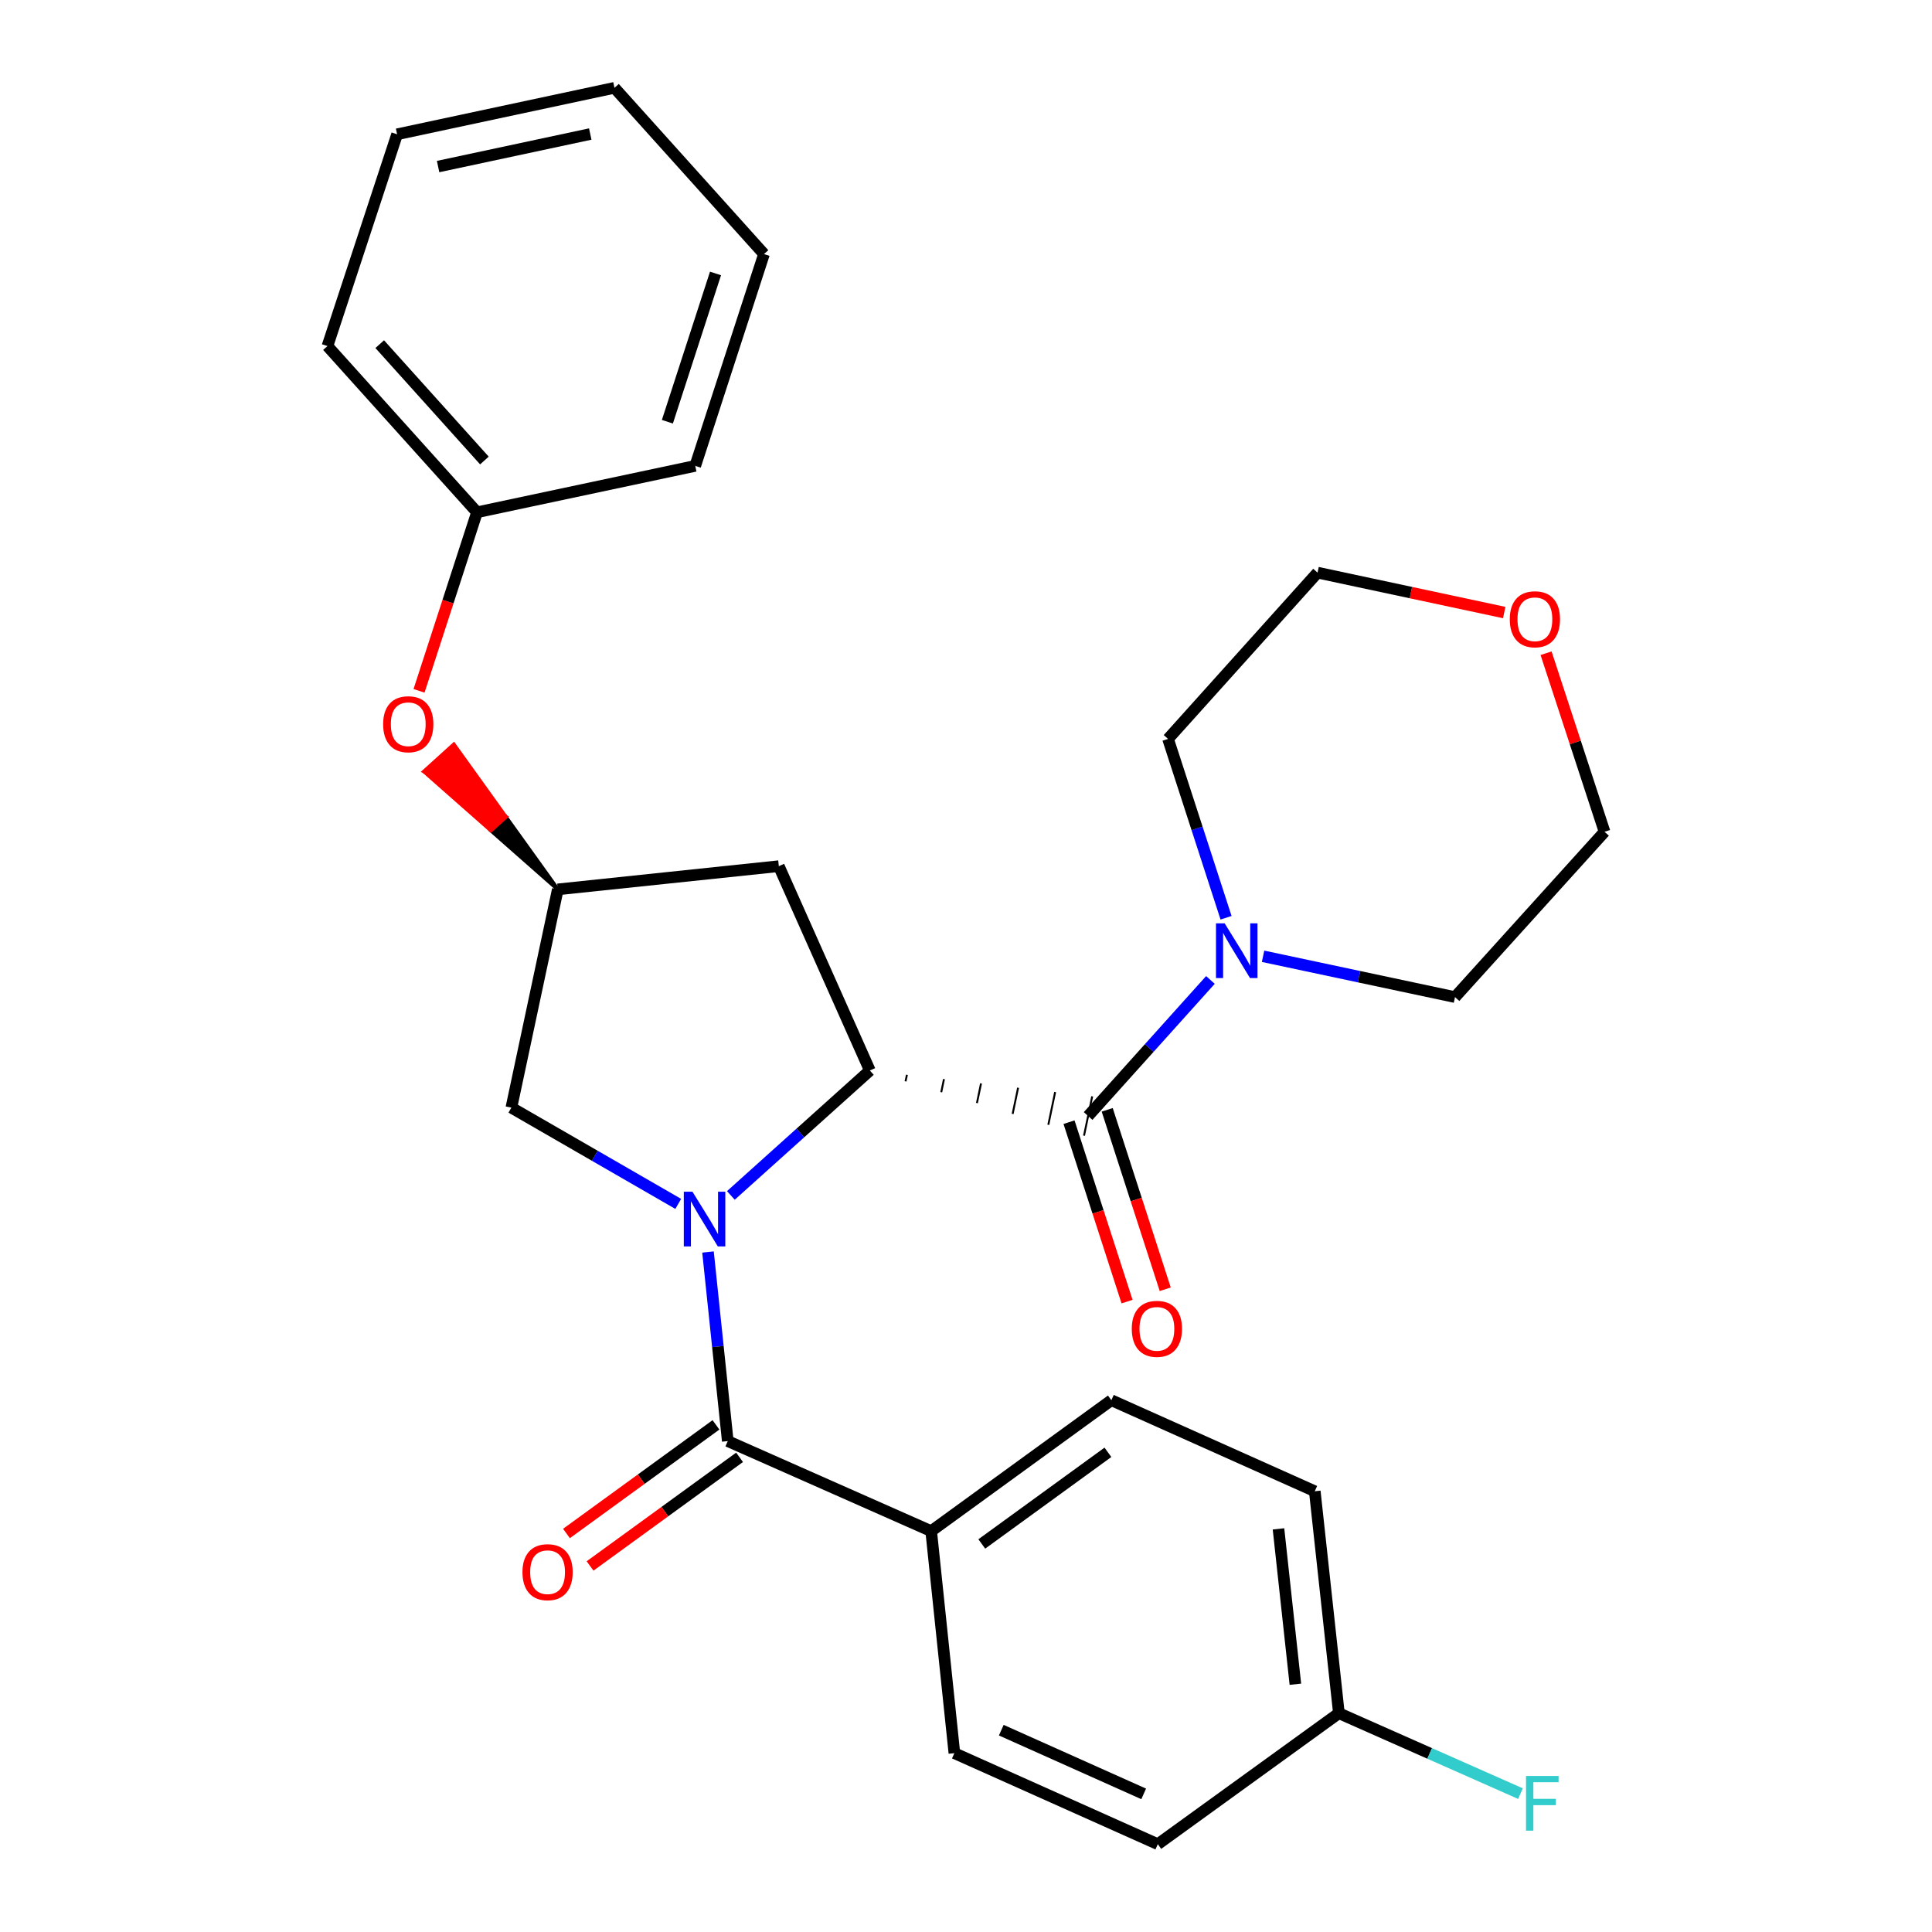 <?xml version='1.0' encoding='iso-8859-1'?>
<svg version='1.1' baseProfile='full'
              xmlns='http://www.w3.org/2000/svg'
                      xmlns:rdkit='http://www.rdkit.org/xml'
                      xmlns:xlink='http://www.w3.org/1999/xlink'
                  xml:space='preserve'
width='1000px' height='1000px' viewBox='0 0 1000 1000'>
<!-- END OF HEADER -->
<rect style='opacity:1.0;fill:#FFFFFF;stroke:none' width='1000' height='1000' x='0' y='0'> </rect>
<path class='bond-0' d='M 378.296,618.754 L 414.267,586.422' style='fill:none;fill-rule:evenodd;stroke:#0000FF;stroke-width:6px;stroke-linecap:butt;stroke-linejoin:miter;stroke-opacity:1' />
<path class='bond-0' d='M 414.267,586.422 L 450.239,554.089' style='fill:none;fill-rule:evenodd;stroke:#000000;stroke-width:6px;stroke-linecap:butt;stroke-linejoin:miter;stroke-opacity:1' />
<path class='bond-1' d='M 366.462,648.041 L 371.577,696.976' style='fill:none;fill-rule:evenodd;stroke:#0000FF;stroke-width:6px;stroke-linecap:butt;stroke-linejoin:miter;stroke-opacity:1' />
<path class='bond-1' d='M 371.577,696.976 L 376.693,745.91' style='fill:none;fill-rule:evenodd;stroke:#000000;stroke-width:6px;stroke-linecap:butt;stroke-linejoin:miter;stroke-opacity:1' />
<path class='bond-5' d='M 351.054,623.133 L 307.869,598.224' style='fill:none;fill-rule:evenodd;stroke:#0000FF;stroke-width:6px;stroke-linecap:butt;stroke-linejoin:miter;stroke-opacity:1' />
<path class='bond-5' d='M 307.869,598.224 L 264.684,573.315' style='fill:none;fill-rule:evenodd;stroke:#000000;stroke-width:6px;stroke-linecap:butt;stroke-linejoin:miter;stroke-opacity:1' />
<path class='bond-2' d='M 468.713,559.709 L 469.42,556.32' style='fill:none;fill-rule:evenodd;stroke:#000000;stroke-width:1.0px;stroke-linecap:butt;stroke-linejoin:miter;stroke-opacity:1' />
<path class='bond-2' d='M 487.188,565.329 L 488.601,558.551' style='fill:none;fill-rule:evenodd;stroke:#000000;stroke-width:1.0px;stroke-linecap:butt;stroke-linejoin:miter;stroke-opacity:1' />
<path class='bond-2' d='M 505.662,570.949 L 507.782,560.782' style='fill:none;fill-rule:evenodd;stroke:#000000;stroke-width:1.0px;stroke-linecap:butt;stroke-linejoin:miter;stroke-opacity:1' />
<path class='bond-2' d='M 524.137,576.57 L 526.963,563.013' style='fill:none;fill-rule:evenodd;stroke:#000000;stroke-width:1.0px;stroke-linecap:butt;stroke-linejoin:miter;stroke-opacity:1' />
<path class='bond-2' d='M 542.611,582.19 L 546.144,565.244' style='fill:none;fill-rule:evenodd;stroke:#000000;stroke-width:1.0px;stroke-linecap:butt;stroke-linejoin:miter;stroke-opacity:1' />
<path class='bond-2' d='M 561.086,587.81 L 565.326,567.475' style='fill:none;fill-rule:evenodd;stroke:#000000;stroke-width:1.0px;stroke-linecap:butt;stroke-linejoin:miter;stroke-opacity:1' />
<path class='bond-4' d='M 450.239,554.089 L 403.12,448.323' style='fill:none;fill-rule:evenodd;stroke:#000000;stroke-width:6px;stroke-linecap:butt;stroke-linejoin:miter;stroke-opacity:1' />
<path class='bond-7' d='M 376.693,745.91 L 481.974,792.509' style='fill:none;fill-rule:evenodd;stroke:#000000;stroke-width:6px;stroke-linecap:butt;stroke-linejoin:miter;stroke-opacity:1' />
<path class='bond-8' d='M 370.588,737.508 L 331.895,765.62' style='fill:none;fill-rule:evenodd;stroke:#000000;stroke-width:6px;stroke-linecap:butt;stroke-linejoin:miter;stroke-opacity:1' />
<path class='bond-8' d='M 331.895,765.62 L 293.202,793.732' style='fill:none;fill-rule:evenodd;stroke:#FF0000;stroke-width:6px;stroke-linecap:butt;stroke-linejoin:miter;stroke-opacity:1' />
<path class='bond-8' d='M 382.798,754.313 L 344.105,782.425' style='fill:none;fill-rule:evenodd;stroke:#000000;stroke-width:6px;stroke-linecap:butt;stroke-linejoin:miter;stroke-opacity:1' />
<path class='bond-8' d='M 344.105,782.425 L 305.412,810.538' style='fill:none;fill-rule:evenodd;stroke:#FF0000;stroke-width:6px;stroke-linecap:butt;stroke-linejoin:miter;stroke-opacity:1' />
<path class='bond-3' d='M 563.206,577.642 L 594.861,542.43' style='fill:none;fill-rule:evenodd;stroke:#000000;stroke-width:6px;stroke-linecap:butt;stroke-linejoin:miter;stroke-opacity:1' />
<path class='bond-3' d='M 594.861,542.43 L 626.516,507.219' style='fill:none;fill-rule:evenodd;stroke:#0000FF;stroke-width:6px;stroke-linecap:butt;stroke-linejoin:miter;stroke-opacity:1' />
<path class='bond-9' d='M 553.323,580.838 L 568.341,627.273' style='fill:none;fill-rule:evenodd;stroke:#000000;stroke-width:6px;stroke-linecap:butt;stroke-linejoin:miter;stroke-opacity:1' />
<path class='bond-9' d='M 568.341,627.273 L 583.358,673.708' style='fill:none;fill-rule:evenodd;stroke:#FF0000;stroke-width:6px;stroke-linecap:butt;stroke-linejoin:miter;stroke-opacity:1' />
<path class='bond-9' d='M 573.088,574.446 L 588.105,620.881' style='fill:none;fill-rule:evenodd;stroke:#000000;stroke-width:6px;stroke-linecap:butt;stroke-linejoin:miter;stroke-opacity:1' />
<path class='bond-9' d='M 588.105,620.881 L 603.123,667.316' style='fill:none;fill-rule:evenodd;stroke:#FF0000;stroke-width:6px;stroke-linecap:butt;stroke-linejoin:miter;stroke-opacity:1' />
<path class='bond-19' d='M 653.76,494.97 L 703.436,505.534' style='fill:none;fill-rule:evenodd;stroke:#0000FF;stroke-width:6px;stroke-linecap:butt;stroke-linejoin:miter;stroke-opacity:1' />
<path class='bond-19' d='M 703.436,505.534 L 753.111,516.099' style='fill:none;fill-rule:evenodd;stroke:#000000;stroke-width:6px;stroke-linecap:butt;stroke-linejoin:miter;stroke-opacity:1' />
<path class='bond-20' d='M 634.605,475.031 L 619.591,428.747' style='fill:none;fill-rule:evenodd;stroke:#0000FF;stroke-width:6px;stroke-linecap:butt;stroke-linejoin:miter;stroke-opacity:1' />
<path class='bond-20' d='M 619.591,428.747 L 604.577,382.463' style='fill:none;fill-rule:evenodd;stroke:#000000;stroke-width:6px;stroke-linecap:butt;stroke-linejoin:miter;stroke-opacity:1' />
<path class='bond-28' d='M 403.12,448.323 L 288.722,460.336' style='fill:none;fill-rule:evenodd;stroke:#000000;stroke-width:6px;stroke-linecap:butt;stroke-linejoin:miter;stroke-opacity:1' />
<path class='bond-6' d='M 264.684,573.315 L 288.722,460.336' style='fill:none;fill-rule:evenodd;stroke:#000000;stroke-width:6px;stroke-linecap:butt;stroke-linejoin:miter;stroke-opacity:1' />
<path class='bond-10' d='M 288.722,460.336 L 261.809,422.851 L 254.108,429.819 Z' style='fill:#000000;fill-rule:evenodd;fill-opacity:1;stroke:#000000;stroke-width:2px;stroke-linecap:butt;stroke-linejoin:miter;stroke-opacity:1;' />
<path class='bond-10' d='M 261.809,422.851 L 219.493,399.302 L 234.897,385.365 Z' style='fill:#FF0000;fill-rule:evenodd;fill-opacity:1;stroke:#FF0000;stroke-width:2px;stroke-linecap:butt;stroke-linejoin:miter;stroke-opacity:1;' />
<path class='bond-10' d='M 261.809,422.851 L 254.108,429.819 L 219.493,399.302 Z' style='fill:#FF0000;fill-rule:evenodd;fill-opacity:1;stroke:#FF0000;stroke-width:2px;stroke-linecap:butt;stroke-linejoin:miter;stroke-opacity:1;' />
<path class='bond-12' d='M 481.974,792.509 L 575.242,724.745' style='fill:none;fill-rule:evenodd;stroke:#000000;stroke-width:6px;stroke-linecap:butt;stroke-linejoin:miter;stroke-opacity:1' />
<path class='bond-12' d='M 508.174,799.15 L 573.462,751.715' style='fill:none;fill-rule:evenodd;stroke:#000000;stroke-width:6px;stroke-linecap:butt;stroke-linejoin:miter;stroke-opacity:1' />
<path class='bond-13' d='M 481.974,792.509 L 493.988,907.427' style='fill:none;fill-rule:evenodd;stroke:#000000;stroke-width:6px;stroke-linecap:butt;stroke-linejoin:miter;stroke-opacity:1' />
<path class='bond-17' d='M 216.895,357.576 L 231.898,311.366' style='fill:none;fill-rule:evenodd;stroke:#FF0000;stroke-width:6px;stroke-linecap:butt;stroke-linejoin:miter;stroke-opacity:1' />
<path class='bond-17' d='M 231.898,311.366 L 246.9,265.157' style='fill:none;fill-rule:evenodd;stroke:#000000;stroke-width:6px;stroke-linecap:butt;stroke-linejoin:miter;stroke-opacity:1' />
<path class='bond-11' d='M 778.584,317.052 L 730.269,306.724' style='fill:none;fill-rule:evenodd;stroke:#FF0000;stroke-width:6px;stroke-linecap:butt;stroke-linejoin:miter;stroke-opacity:1' />
<path class='bond-11' d='M 730.269,306.724 L 681.954,296.396' style='fill:none;fill-rule:evenodd;stroke:#000000;stroke-width:6px;stroke-linecap:butt;stroke-linejoin:miter;stroke-opacity:1' />
<path class='bond-30' d='M 800.242,338.102 L 815.377,384.315' style='fill:none;fill-rule:evenodd;stroke:#FF0000;stroke-width:6px;stroke-linecap:butt;stroke-linejoin:miter;stroke-opacity:1' />
<path class='bond-30' d='M 815.377,384.315 L 830.511,430.528' style='fill:none;fill-rule:evenodd;stroke:#000000;stroke-width:6px;stroke-linecap:butt;stroke-linejoin:miter;stroke-opacity:1' />
<path class='bond-15' d='M 575.242,724.745 L 680.523,771.864' style='fill:none;fill-rule:evenodd;stroke:#000000;stroke-width:6px;stroke-linecap:butt;stroke-linejoin:miter;stroke-opacity:1' />
<path class='bond-16' d='M 493.988,907.427 L 599.28,954.545' style='fill:none;fill-rule:evenodd;stroke:#000000;stroke-width:6px;stroke-linecap:butt;stroke-linejoin:miter;stroke-opacity:1' />
<path class='bond-16' d='M 518.266,895.534 L 591.971,928.517' style='fill:none;fill-rule:evenodd;stroke:#000000;stroke-width:6px;stroke-linecap:butt;stroke-linejoin:miter;stroke-opacity:1' />
<path class='bond-14' d='M 693.01,886.747 L 599.28,954.545' style='fill:none;fill-rule:evenodd;stroke:#000000;stroke-width:6px;stroke-linecap:butt;stroke-linejoin:miter;stroke-opacity:1' />
<path class='bond-18' d='M 693.01,886.747 L 740.001,907.567' style='fill:none;fill-rule:evenodd;stroke:#000000;stroke-width:6px;stroke-linecap:butt;stroke-linejoin:miter;stroke-opacity:1' />
<path class='bond-18' d='M 740.001,907.567 L 786.992,928.386' style='fill:none;fill-rule:evenodd;stroke:#33CCCC;stroke-width:6px;stroke-linecap:butt;stroke-linejoin:miter;stroke-opacity:1' />
<path class='bond-29' d='M 693.01,886.747 L 680.523,771.864' style='fill:none;fill-rule:evenodd;stroke:#000000;stroke-width:6px;stroke-linecap:butt;stroke-linejoin:miter;stroke-opacity:1' />
<path class='bond-29' d='M 670.486,871.759 L 661.746,791.341' style='fill:none;fill-rule:evenodd;stroke:#000000;stroke-width:6px;stroke-linecap:butt;stroke-linejoin:miter;stroke-opacity:1' />
<path class='bond-23' d='M 246.9,265.157 L 169.489,179.125' style='fill:none;fill-rule:evenodd;stroke:#000000;stroke-width:6px;stroke-linecap:butt;stroke-linejoin:miter;stroke-opacity:1' />
<path class='bond-23' d='M 250.73,238.358 L 196.542,178.135' style='fill:none;fill-rule:evenodd;stroke:#000000;stroke-width:6px;stroke-linecap:butt;stroke-linejoin:miter;stroke-opacity:1' />
<path class='bond-24' d='M 246.9,265.157 L 359.856,241.142' style='fill:none;fill-rule:evenodd;stroke:#000000;stroke-width:6px;stroke-linecap:butt;stroke-linejoin:miter;stroke-opacity:1' />
<path class='bond-22' d='M 753.111,516.099 L 830.511,430.528' style='fill:none;fill-rule:evenodd;stroke:#000000;stroke-width:6px;stroke-linecap:butt;stroke-linejoin:miter;stroke-opacity:1' />
<path class='bond-21' d='M 604.577,382.463 L 681.954,296.396' style='fill:none;fill-rule:evenodd;stroke:#000000;stroke-width:6px;stroke-linecap:butt;stroke-linejoin:miter;stroke-opacity:1' />
<path class='bond-26' d='M 169.489,179.125 L 205.54,69.504' style='fill:none;fill-rule:evenodd;stroke:#000000;stroke-width:6px;stroke-linecap:butt;stroke-linejoin:miter;stroke-opacity:1' />
<path class='bond-25' d='M 359.856,241.142 L 395.446,131.51' style='fill:none;fill-rule:evenodd;stroke:#000000;stroke-width:6px;stroke-linecap:butt;stroke-linejoin:miter;stroke-opacity:1' />
<path class='bond-25' d='M 345.437,218.283 L 370.35,141.541' style='fill:none;fill-rule:evenodd;stroke:#000000;stroke-width:6px;stroke-linecap:butt;stroke-linejoin:miter;stroke-opacity:1' />
<path class='bond-27' d='M 395.446,131.51 L 318.046,45.455' style='fill:none;fill-rule:evenodd;stroke:#000000;stroke-width:6px;stroke-linecap:butt;stroke-linejoin:miter;stroke-opacity:1' />
<path class='bond-31' d='M 205.54,69.504 L 318.046,45.455' style='fill:none;fill-rule:evenodd;stroke:#000000;stroke-width:6px;stroke-linecap:butt;stroke-linejoin:miter;stroke-opacity:1' />
<path class='bond-31' d='M 226.758,86.21 L 305.512,69.375' style='fill:none;fill-rule:evenodd;stroke:#000000;stroke-width:6px;stroke-linecap:butt;stroke-linejoin:miter;stroke-opacity:1' />
<path  class='atom-0' d='M 358.42 616.833
L 367.7 631.833
Q 368.62 633.313, 370.1 635.993
Q 371.58 638.673, 371.66 638.833
L 371.66 616.833
L 375.42 616.833
L 375.42 645.153
L 371.54 645.153
L 361.58 628.753
Q 360.42 626.833, 359.18 624.633
Q 357.98 622.433, 357.62 621.753
L 357.62 645.153
L 353.94 645.153
L 353.94 616.833
L 358.42 616.833
' fill='#0000FF'/>
<path  class='atom-4' d='M 633.873 477.912
L 643.153 492.912
Q 644.073 494.392, 645.553 497.072
Q 647.033 499.752, 647.113 499.912
L 647.113 477.912
L 650.873 477.912
L 650.873 506.232
L 646.993 506.232
L 637.033 489.832
Q 635.873 487.912, 634.633 485.712
Q 633.433 483.512, 633.073 482.832
L 633.073 506.232
L 629.393 506.232
L 629.393 477.912
L 633.873 477.912
' fill='#0000FF'/>
<path  class='atom-9' d='M 270.425 813.754
Q 270.425 806.954, 273.785 803.154
Q 277.145 799.354, 283.425 799.354
Q 289.705 799.354, 293.065 803.154
Q 296.425 806.954, 296.425 813.754
Q 296.425 820.634, 293.025 824.554
Q 289.625 828.434, 283.425 828.434
Q 277.185 828.434, 273.785 824.554
Q 270.425 820.674, 270.425 813.754
M 283.425 825.234
Q 287.745 825.234, 290.065 822.354
Q 292.425 819.434, 292.425 813.754
Q 292.425 808.194, 290.065 805.394
Q 287.745 802.554, 283.425 802.554
Q 279.105 802.554, 276.745 805.354
Q 274.425 808.154, 274.425 813.754
Q 274.425 819.474, 276.745 822.354
Q 279.105 825.234, 283.425 825.234
' fill='#FF0000'/>
<path  class='atom-10' d='M 585.807 687.804
Q 585.807 681.004, 589.167 677.204
Q 592.527 673.404, 598.807 673.404
Q 605.087 673.404, 608.447 677.204
Q 611.807 681.004, 611.807 687.804
Q 611.807 694.684, 608.407 698.604
Q 605.007 702.484, 598.807 702.484
Q 592.567 702.484, 589.167 698.604
Q 585.807 694.724, 585.807 687.804
M 598.807 699.284
Q 603.127 699.284, 605.447 696.404
Q 607.807 693.484, 607.807 687.804
Q 607.807 682.244, 605.447 679.444
Q 603.127 676.604, 598.807 676.604
Q 594.487 676.604, 592.127 679.404
Q 589.807 682.204, 589.807 687.804
Q 589.807 693.524, 592.127 696.404
Q 594.487 699.284, 598.807 699.284
' fill='#FF0000'/>
<path  class='atom-11' d='M 198.31 374.857
Q 198.31 368.057, 201.67 364.257
Q 205.03 360.457, 211.31 360.457
Q 217.59 360.457, 220.95 364.257
Q 224.31 368.057, 224.31 374.857
Q 224.31 381.737, 220.91 385.657
Q 217.51 389.537, 211.31 389.537
Q 205.07 389.537, 201.67 385.657
Q 198.31 381.777, 198.31 374.857
M 211.31 386.337
Q 215.63 386.337, 217.95 383.457
Q 220.31 380.537, 220.31 374.857
Q 220.31 369.297, 217.95 366.497
Q 215.63 363.657, 211.31 363.657
Q 206.99 363.657, 204.63 366.457
Q 202.31 369.257, 202.31 374.857
Q 202.31 380.577, 204.63 383.457
Q 206.99 386.337, 211.31 386.337
' fill='#FF0000'/>
<path  class='atom-12' d='M 781.46 320.526
Q 781.46 313.726, 784.82 309.926
Q 788.18 306.126, 794.46 306.126
Q 800.74 306.126, 804.1 309.926
Q 807.46 313.726, 807.46 320.526
Q 807.46 327.406, 804.06 331.326
Q 800.66 335.206, 794.46 335.206
Q 788.22 335.206, 784.82 331.326
Q 781.46 327.446, 781.46 320.526
M 794.46 332.006
Q 798.78 332.006, 801.1 329.126
Q 803.46 326.206, 803.46 320.526
Q 803.46 314.966, 801.1 312.166
Q 798.78 309.326, 794.46 309.326
Q 790.14 309.326, 787.78 312.126
Q 785.46 314.926, 785.46 320.526
Q 785.46 326.246, 787.78 329.126
Q 790.14 332.006, 794.46 332.006
' fill='#FF0000'/>
<path  class='atom-19' d='M 789.871 919.232
L 806.711 919.232
L 806.711 922.472
L 793.671 922.472
L 793.671 931.072
L 805.271 931.072
L 805.271 934.352
L 793.671 934.352
L 793.671 947.552
L 789.871 947.552
L 789.871 919.232
' fill='#33CCCC'/>
</svg>

